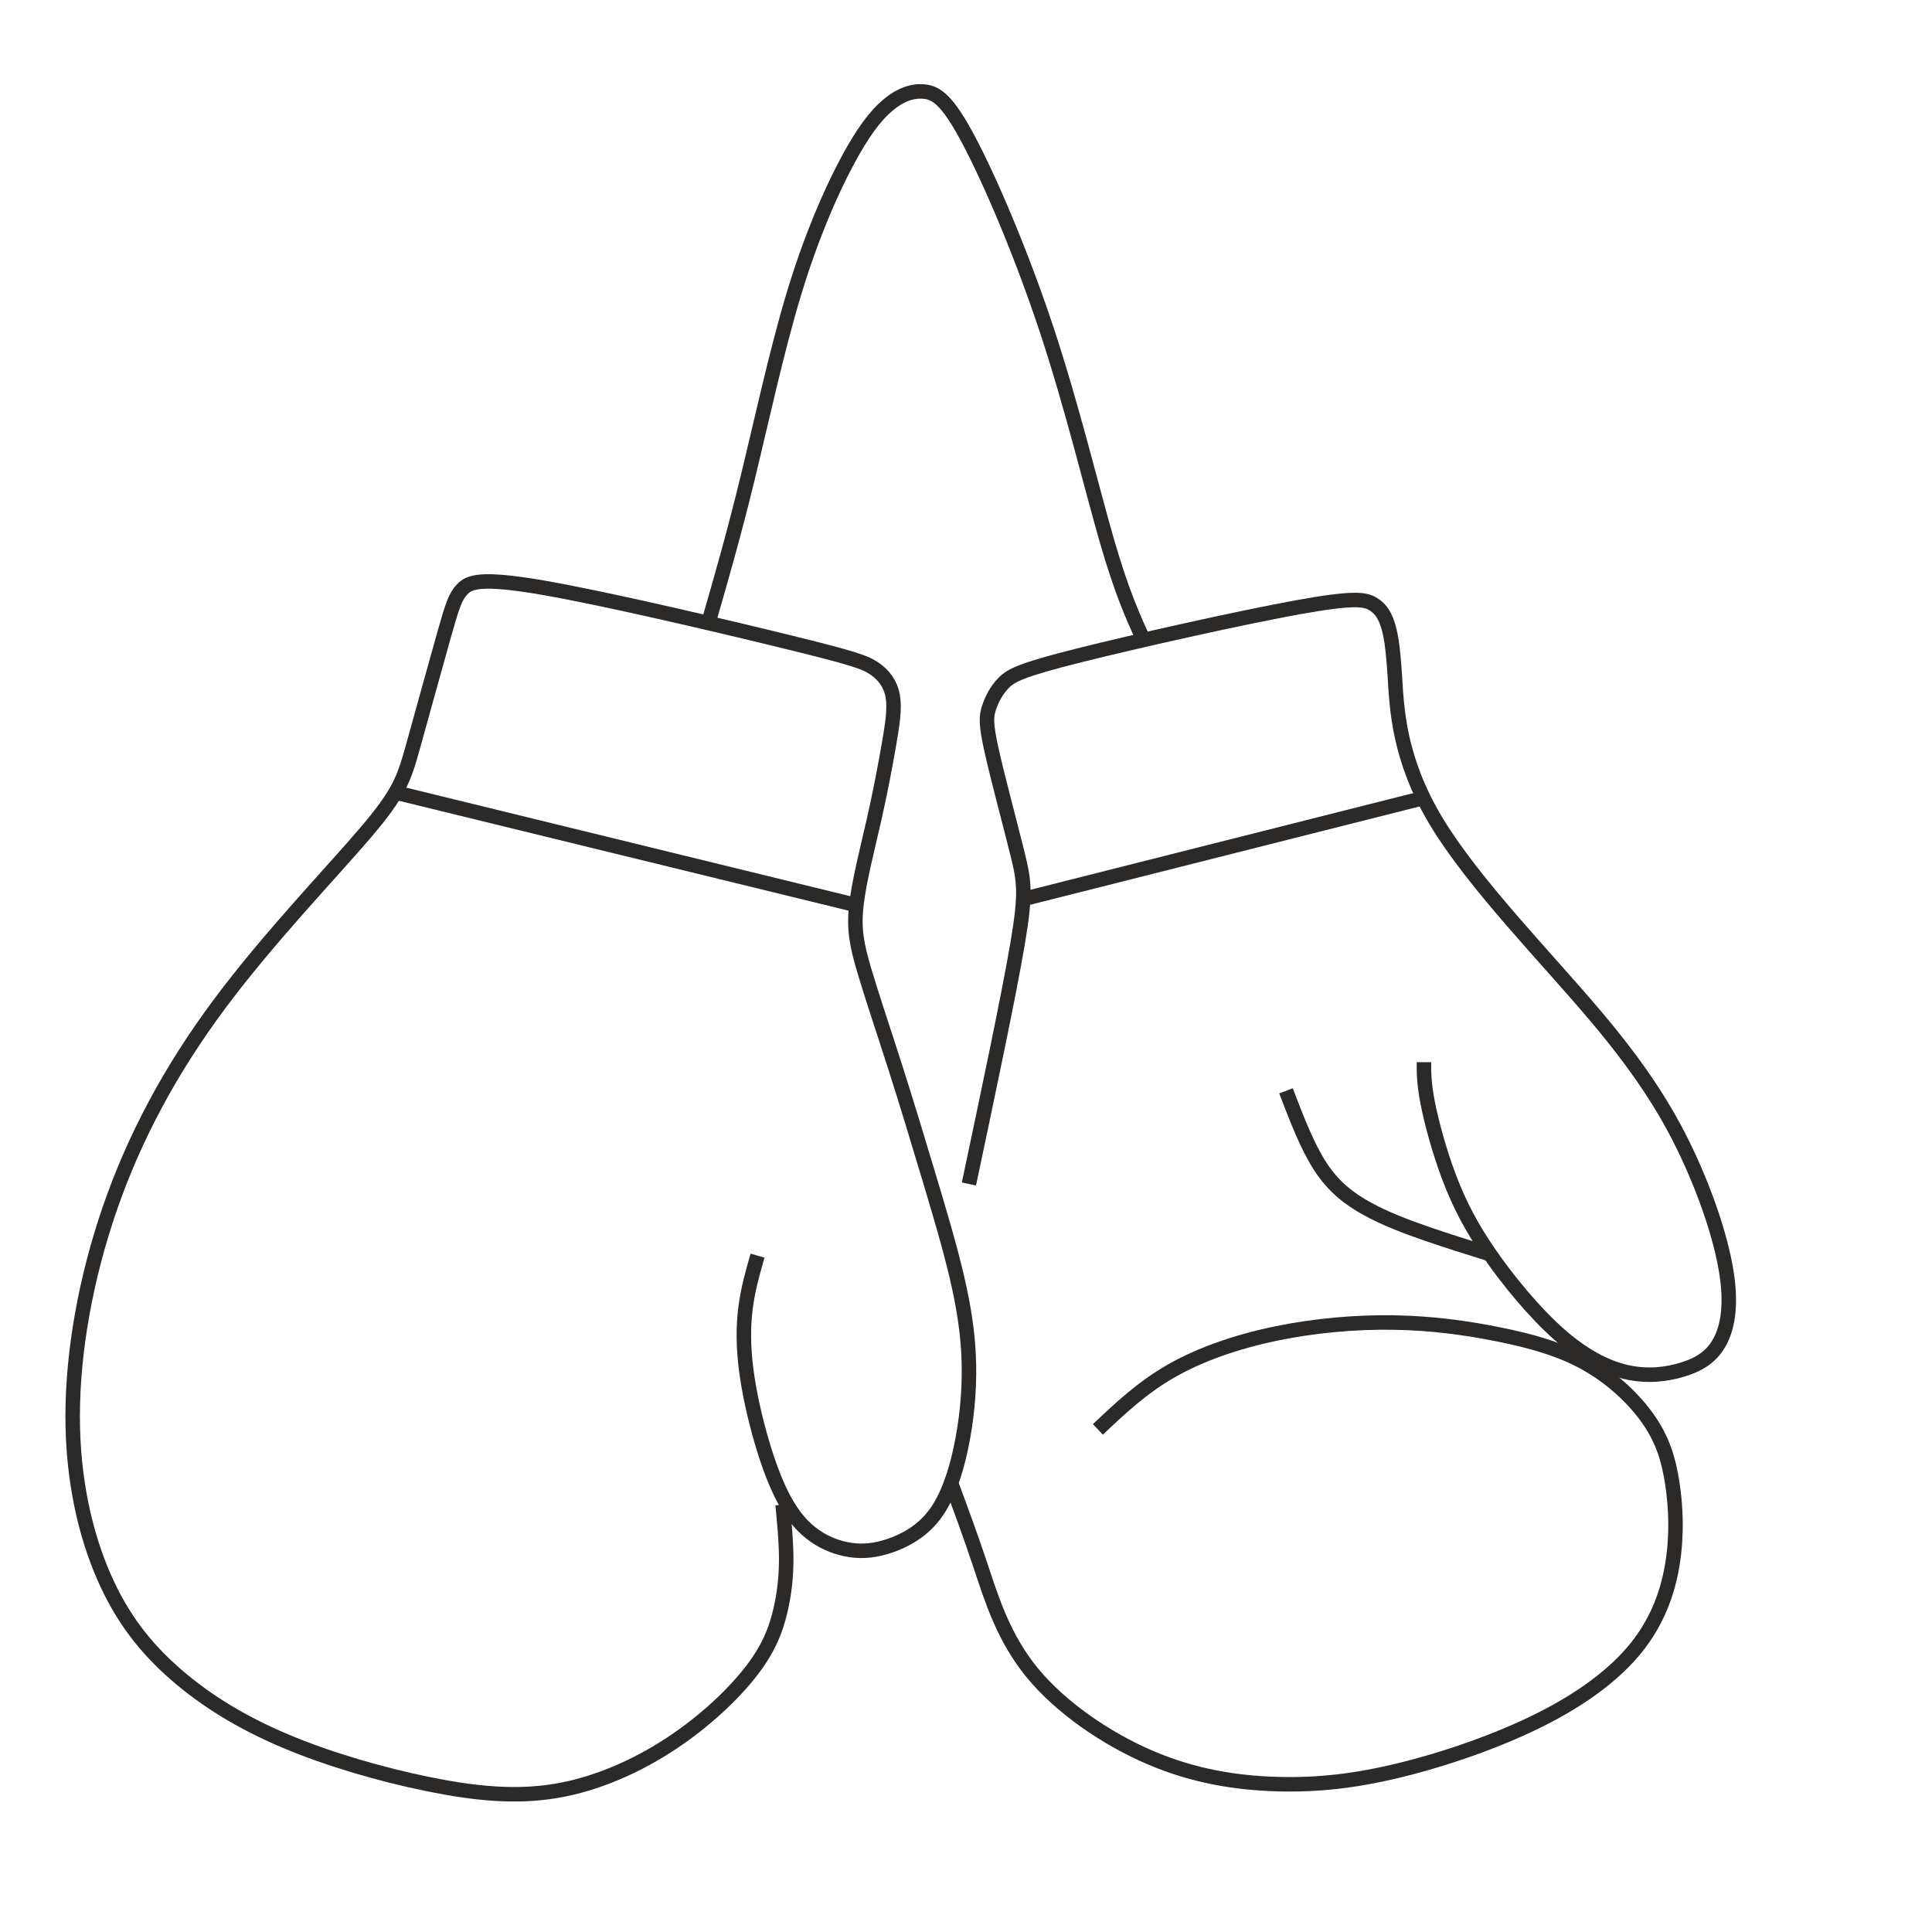<?xml version="1.0" encoding="UTF-8"?> <svg xmlns="http://www.w3.org/2000/svg" xmlns:xlink="http://www.w3.org/1999/xlink" xmlns:xodm="http://www.corel.com/coreldraw/odm/2003" xml:space="preserve" width="282.222mm" height="282.222mm" version="1.1" style="shape-rendering:geometricPrecision; text-rendering:geometricPrecision; image-rendering:optimizeQuality; fill-rule:evenodd; clip-rule:evenodd" viewBox="0 0 28222.22 28222.22"> <defs> <style type="text/css"> .str0 {stroke:#2B2A29;stroke-width:211.67;stroke-miterlimit:22.926} .fil0 {fill:none} </style> </defs> <g id="Слой_x0020_1">  <path class="fil0 str0" d="M11065.86 18342.18c-69.78,244.23 -139.56,488.47 -174.45,758.87 -34.89,270.4 -34.89,566.98 8.73,907.16 43.61,340.19 130.83,723.98 231.14,1064.16 100.31,340.19 213.71,636.77 340.19,863.56 126.47,226.79 266.04,383.79 427.41,497.18 161.37,113.4 344.54,183.19 527.72,209.35 183.18,26.17 366.35,8.73 580.06,-65.42 213.71,-74.14 457.94,-204.98 641.12,-444.86 183.18,-239.87 305.29,-588.77 388.16,-976.93 82.86,-388.16 126.48,-815.58 117.75,-1229.91 -8.72,-414.32 -69.78,-815.57 -174.45,-1264.79 -104.67,-449.21 -252.96,-946.41 -409.96,-1469.77 -157.01,-523.36 -322.75,-1072.89 -492.84,-1604.98 -170.09,-532.08 -344.55,-1046.71 -453.58,-1417.43 -109.03,-370.71 -152.65,-597.5 -113.39,-946.41 39.25,-348.91 161.37,-819.93 257.32,-1242.98 95.95,-423.05 165.73,-798.13 218.07,-1099.06 52.33,-300.93 87.22,-527.72 56.69,-706.53 -30.53,-178.82 -126.48,-309.67 -266.04,-405.62 -139.57,-95.95 -322.74,-157 -1264.79,-388.15 -942.05,-231.15 -2642.98,-632.4 -3571.94,-793.77 -928.97,-161.37 -1085.97,-82.86 -1186.28,21.81 -100.31,104.67 -143.93,235.51 -266.04,667.29 -122.12,431.77 -322.75,1164.47 -453.59,1631.14 -130.84,466.66 -191.9,667.28 -684.73,1247.34 -492.83,580.06 -1417.44,1539.55 -2141.42,2512.13 -723.98,972.58 -1247.34,1958.25 -1602.68,2987.52 -355.35,1029.28 -542.69,2102.17 -542.69,3035.5 0,933.33 187.34,1727.09 455.46,2342.04 268.12,614.95 617.02,1051.09 1053.16,1430.52 436.13,379.44 959.49,702.18 1600.61,972.58 641.11,270.41 1399.99,488.47 2080.36,627.56 680.37,139.09 1282.23,199.21 1875.38,98.89 593.14,-100.31 1177.56,-361.04 1679.12,-692.03 501.55,-330.99 920.24,-732.24 1177.56,-1068.06 257.32,-335.82 353.27,-606.23 414.33,-863.55 61.06,-257.31 87.22,-501.55 87.22,-758.87 0,-257.31 -26.16,-527.72 -52.33,-798.12"></path> <path class="fil0 str0" d="M5777.19 11576.52c2244.09,548.48 4488.19,1096.96 6732.28,1645.44"></path> <path class="fil0 str0" d="M14153.69 17295.45c287.85,-1360.74 575.7,-2721.47 706.54,-3484.7 130.84,-763.24 104.68,-928.98 0,-1352.03 -104.67,-423.05 -287.84,-1103.42 -375.07,-1495.94 -87.23,-392.52 -78.5,-497.19 -39.25,-619.3 39.25,-122.12 109.03,-261.69 218.06,-370.72 109.04,-109.03 257.32,-187.54 1090.34,-396.88 833.02,-209.35 2350.76,-549.53 3188.14,-702.18 837.38,-152.65 994.38,-117.76 1103.41,-56.7 109.04,61.06 170.1,148.28 218.07,283.49 47.98,135.2 82.87,318.37 111.82,778.97 28.95,460.59 51.96,1198.59 601.49,2114.48 549.53,915.88 1625.58,2009.64 2346.78,2866.17 721.2,856.54 1087.56,1475.85 1366.68,2090.8 279.13,614.95 471.03,1225.53 536.45,1687.83 65.42,462.31 4.36,776.32 -117.76,985.66 -122.12,209.35 -305.29,314.03 -536.45,383.81 -231.15,69.78 -510.27,104.67 -815.57,34.89 -305.29,-69.78 -636.75,-244.24 -990.02,-558.26 -353.27,-314.01 -728.34,-767.59 -1003.11,-1164.47 -274.76,-396.88 -449.22,-737.07 -593.15,-1116.51 -143.92,-379.43 -257.31,-798.12 -314.01,-1085.97 -56.7,-287.85 -56.7,-444.85 -56.7,-601.86"></path> <path class="fil0 str0" d="M18785.44 15934.72c157.01,409.96 314.02,819.93 505.92,1112.14 191.9,292.21 418.69,466.66 680.37,610.58 261.68,143.93 558.25,257.33 862.81,362.72 304.57,105.4 617.14,202.81 929.7,300.21"></path> <path class="fil0 str0" d="M16037.8 20880.48c322.74,-305.29 645.47,-610.59 1072.88,-854.83 427.42,-244.23 959.5,-427.4 1526.47,-545.16 566.98,-117.76 1168.85,-170.09 1722.74,-161.37 553.89,8.72 1059.8,78.5 1529.87,173.12 470.08,94.62 904.3,214.09 1283.74,427.79 379.44,213.71 704.08,521.66 910.02,819.56 205.94,297.9 293.16,585.74 345.5,930.29 52.34,344.55 69.78,745.79 4.36,1160.12 -65.42,414.33 -213.7,841.74 -527.72,1234.26 -314.02,392.52 -793.76,750.15 -1413.07,1059.8 -619.31,309.66 -1378.19,571.34 -2036.75,732.71 -658.56,161.37 -1216.82,222.43 -1805.6,204.98 -588.78,-17.44 -1208.09,-113.39 -1849.21,-388.16 -641.12,-274.76 -1304.04,-728.34 -1722.73,-1238.62 -418.69,-510.27 -593.15,-1077.25 -750.07,-1548.42 -156.92,-471.16 -296.3,-846.53 -435.69,-1221.89"></path> <path class="fil0 str0" d="M10347.31 9101.09c184.33,-638.05 368.65,-1276.1 571.16,-2106.71 202.5,-830.61 423.19,-1853.79 673.97,-2686.37 250.77,-832.58 531.65,-1474.58 767.38,-1920.96 235.73,-446.39 426.32,-697.17 611.9,-852.65 185.57,-155.49 366.14,-215.67 536.67,-195.61 170.53,20.06 331.02,120.37 641.98,707.19 310.97,586.82 772.41,1660.16 1143.56,2783.65 371.15,1123.48 652.02,2297.13 872.11,3058.65 220.1,761.51 379.43,1110.89 538.75,1460.28"></path> <path class="fil0 str0" d="M14946.62 13133.46c1949.08,-492.14 3898.15,-984.27 5847.23,-1476.41"></path> </g> </svg> 